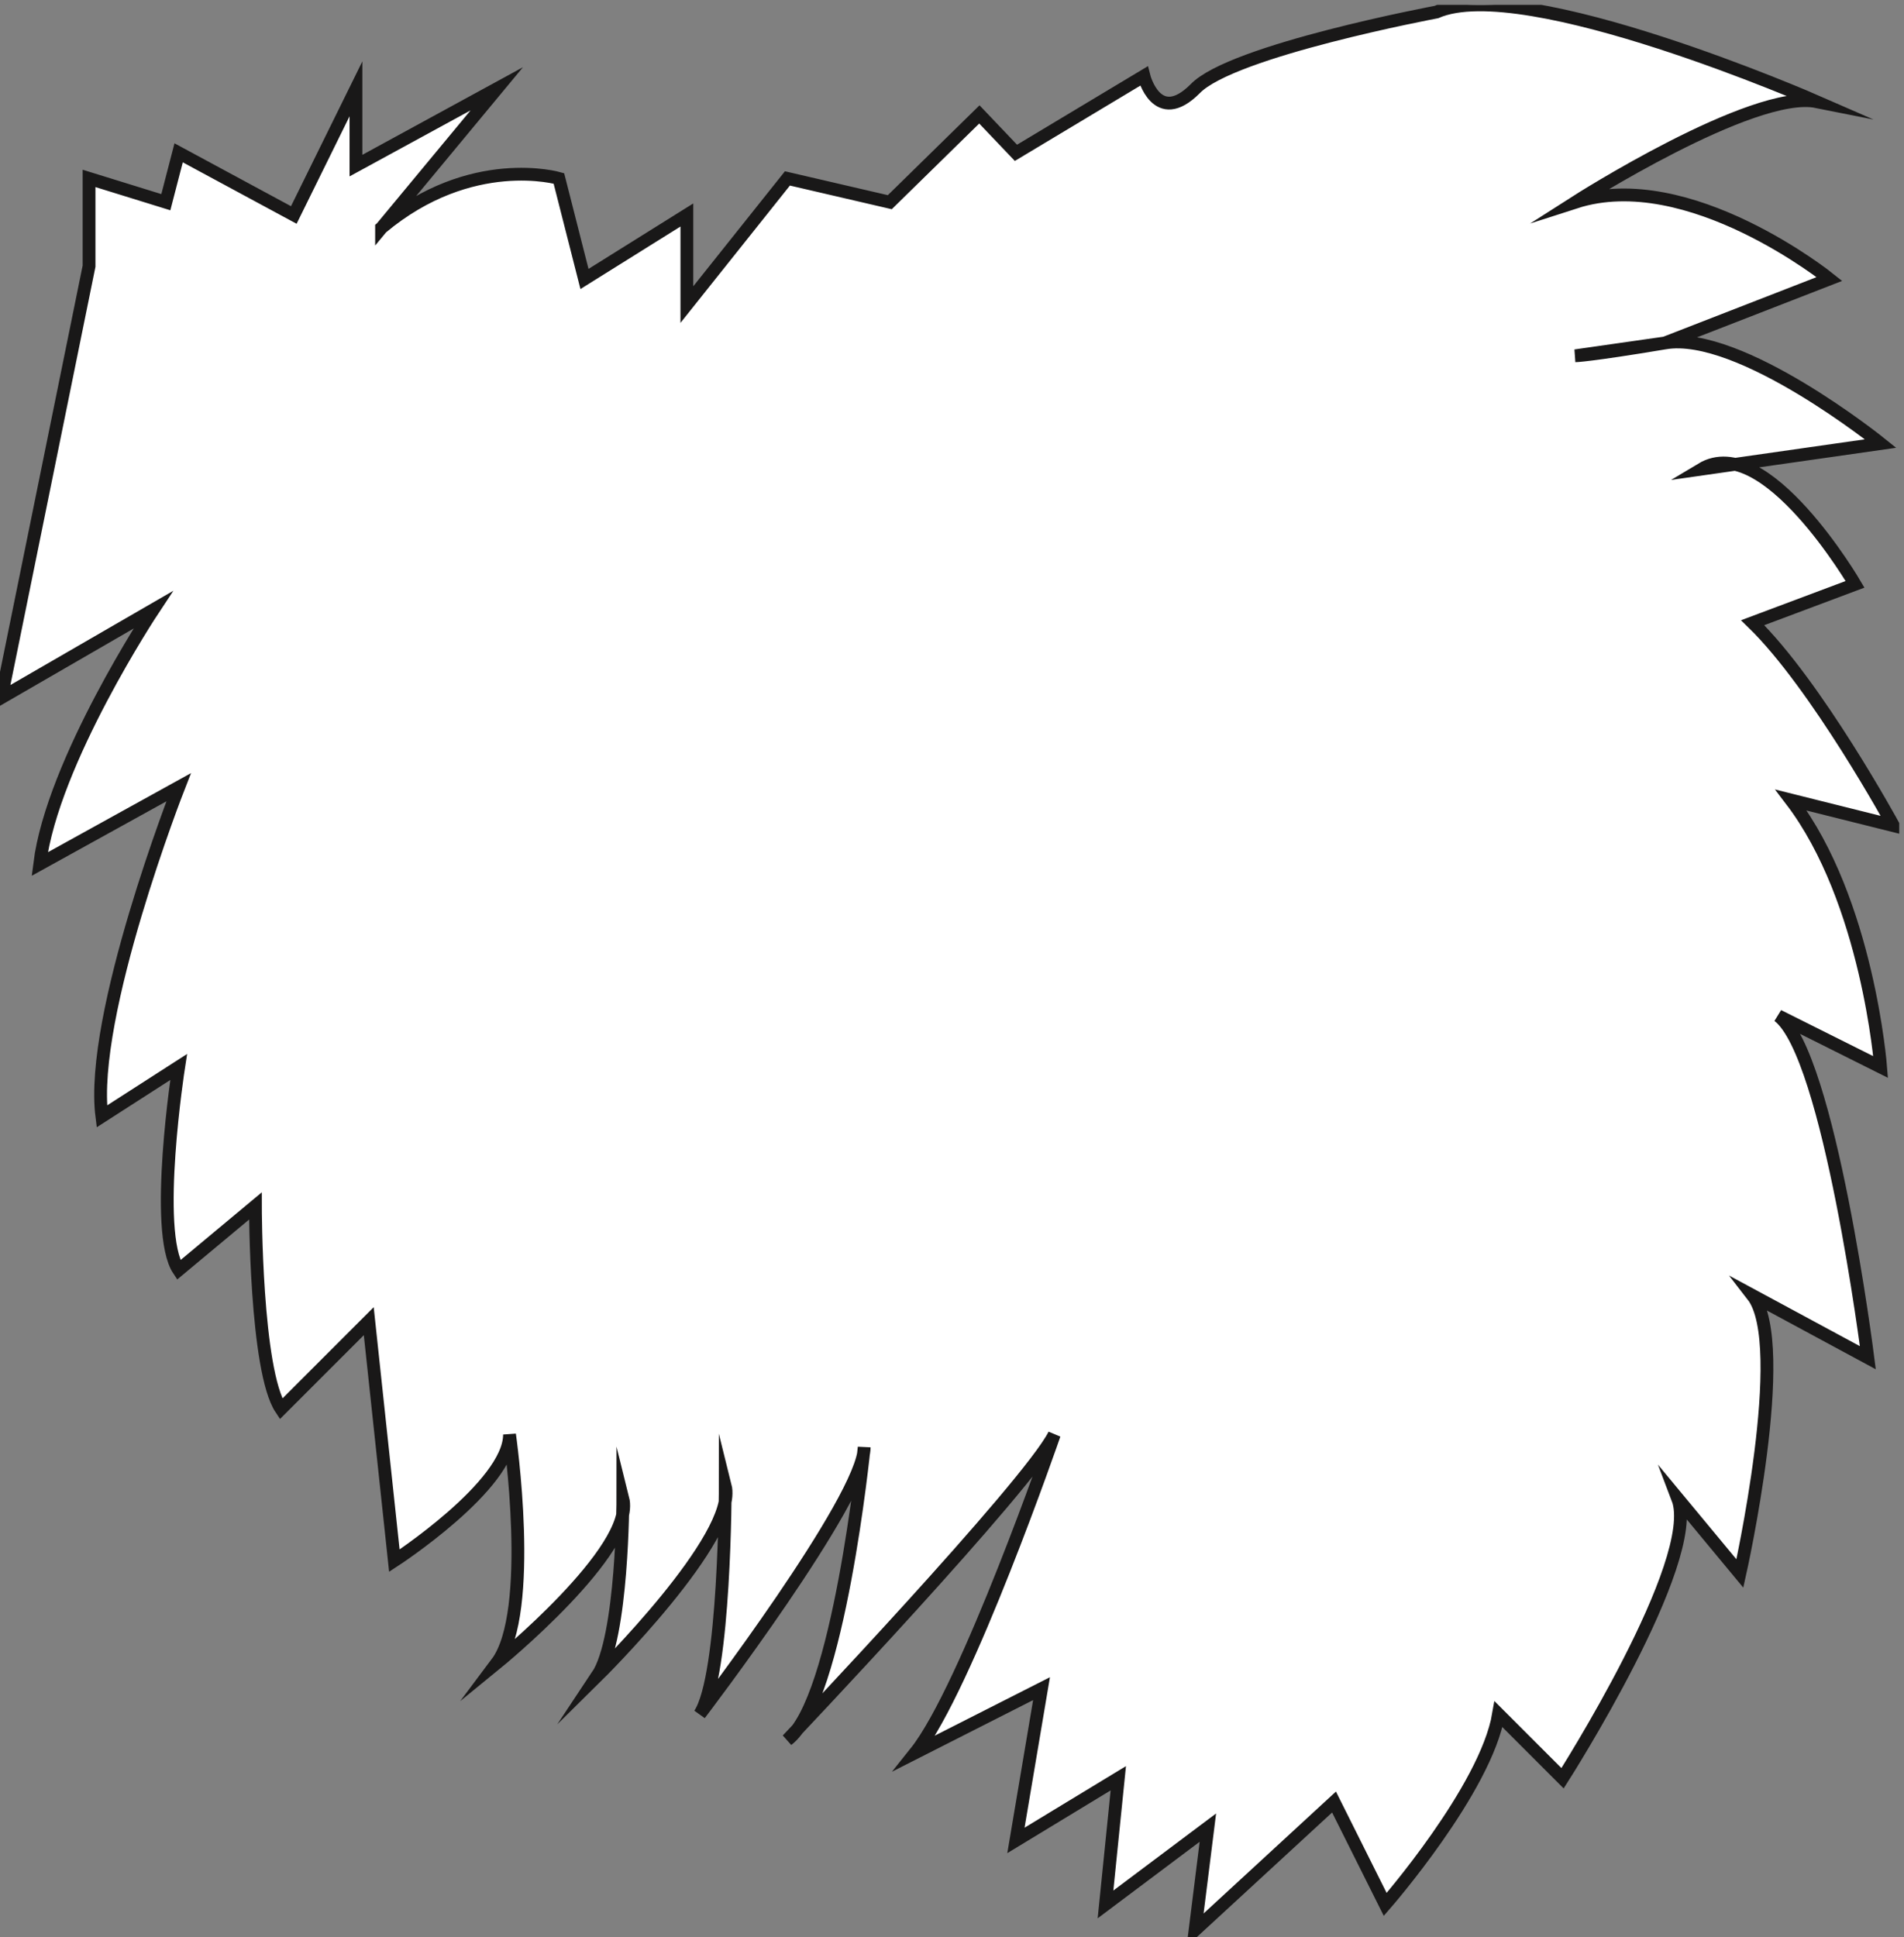 <svg xmlns="http://www.w3.org/2000/svg" xml:space="preserve" width="99.733" height="101.467"><rect width="100%" height="100%" fill="#808080" stroke="none"/><defs><clipPath id="a" clipPathUnits="userSpaceOnUse"><path d="M2 0v761h748V0Z"/></clipPath></defs><g clip-path="url(#a)" transform="matrix(.133 0 0 -.133 -.267 101.467)"><path d="m152.281 673.211 45.36 54.719-55.442-30.239v30.239l-24.48-49.68-45.36 24.48-5.039-19.441-30.242 9.363V658.09L2.52 488.172l59.76 34.558s-39.601-59.761-44.64-100.082l54.718 30.243s-35.28-90-30.238-129.602l30.24 19.441s-10.078-64.8 0-79.921l30.243 25.203s0-64.801 10.078-79.922l34.558 34.558 10.082-94.32s45.36 29.524 45.36 49.684c0 0 10.082-69.84-5.039-90 0 0 54.718 44.636 49.679 64.797 0 0 0-54.719-10.082-69.84 0 0 55.442 54.722 50.403 74.883 0 0 0-74.883-10.082-90 0 0 64.8 84.957 64.8 105.117 0 0-10.078-100.078-30.238-115.2 0 0 95.039 100.083 105.117 120.243 0 0-34.558-100.082-54.718-125.282l49.679 25.2-10.078-59.758 40.32 24.476-5.043-49.68 40.321 30.243-5.039-40.32 54.718 50.398 20.161-40.32s39.601 45.36 44.64 74.883l25.199-25.204s54.723 85.68 45.364 110.161l24.476-29.52s20.16 90 5.043 109.441l45.36-24.48s-15.121 119.52-35.282 134.641l40.321-20.161s-5.039 65.52-35.282 105.122l40.321-10.082s-30.239 55.441-55.438 79.921l40.321 15.118s-35.282 60.48-60.481 45.363l70.559 10.078s-55.442 44.641-84.961 39.602c-30.239-5.043-35.278-5.043-35.278-5.043l35.278 5.043 64.801 25.199s-55.442 44.64-100.079 30.238c0 0 69.84 44.641 95.039 39.602 0 0-115.199 50.398-149.761 35.281 0 0-80.641-15.121-95.039-30.242-15.121-15.121-20.16 5.039-20.16 5.039l-50.399-30.239-14.402 15.122-35.278-34.563-40.32 9.363-39.601-49.683v35.281L232.2 653.051l-10.078 39.601s-34.562 10.078-69.84-19.441" style="fill:#fff;fill-opacity:1;fill-rule:evenodd;stroke:none"/><path d="m152.281 673.211 45.36 54.719-55.442-30.239v30.239l-24.48-49.68-45.36 24.48-5.039-19.441-30.242 9.363V658.09L2.52 488.172l59.76 34.558s-39.601-59.761-44.64-100.082l54.718 30.243s-35.28-90-30.238-129.602l30.24 19.441s-10.078-64.8 0-79.921l30.243 25.203s0-64.801 10.078-79.922l34.558 34.558 10.082-94.32s45.36 29.524 45.36 49.684c0 0 10.082-69.84-5.039-90 0 0 54.718 44.636 49.679 64.797 0 0 0-54.719-10.082-69.84 0 0 55.442 54.722 50.403 74.883 0 0 0-74.883-10.082-90 0 0 64.8 84.957 64.8 105.117 0 0-10.078-100.078-30.238-115.2 0 0 95.039 100.083 105.117 120.243 0 0-34.558-100.082-54.718-125.282l49.679 25.2-10.078-59.758 40.32 24.476-5.043-49.68 40.321 30.243-5.039-40.32 54.718 50.398 20.161-40.32s39.601 45.36 44.64 74.883l25.199-25.204s54.723 85.68 45.364 110.161l24.476-29.52s20.16 90 5.043 109.441l45.36-24.48s-15.121 119.52-35.282 134.641l40.321-20.161s-5.039 65.52-35.282 105.122l40.321-10.082s-30.239 55.441-55.438 79.921l40.321 15.118s-35.282 60.48-60.481 45.363l70.559 10.078s-55.442 44.641-84.961 39.602c-30.239-5.043-35.278-5.043-35.278-5.043l35.278 5.043 64.801 25.199s-55.442 44.64-100.079 30.238c0 0 69.84 44.641 95.039 39.602 0 0-115.199 50.398-149.761 35.281 0 0-80.641-15.121-95.039-30.242-15.121-15.121-20.16 5.039-20.16 5.039l-50.399-30.239-14.402 15.122-35.278-34.563-40.32 9.363-39.601-49.683v35.281L232.2 653.051l-10.078 39.601s-34.562 10.078-69.84-19.441z" style="fill:none;stroke:#191818;stroke-width:5.04;stroke-linecap:butt;stroke-linejoin:miter;stroke-miterlimit:10;stroke-dasharray:none;stroke-opacity:1"/></g></svg>
